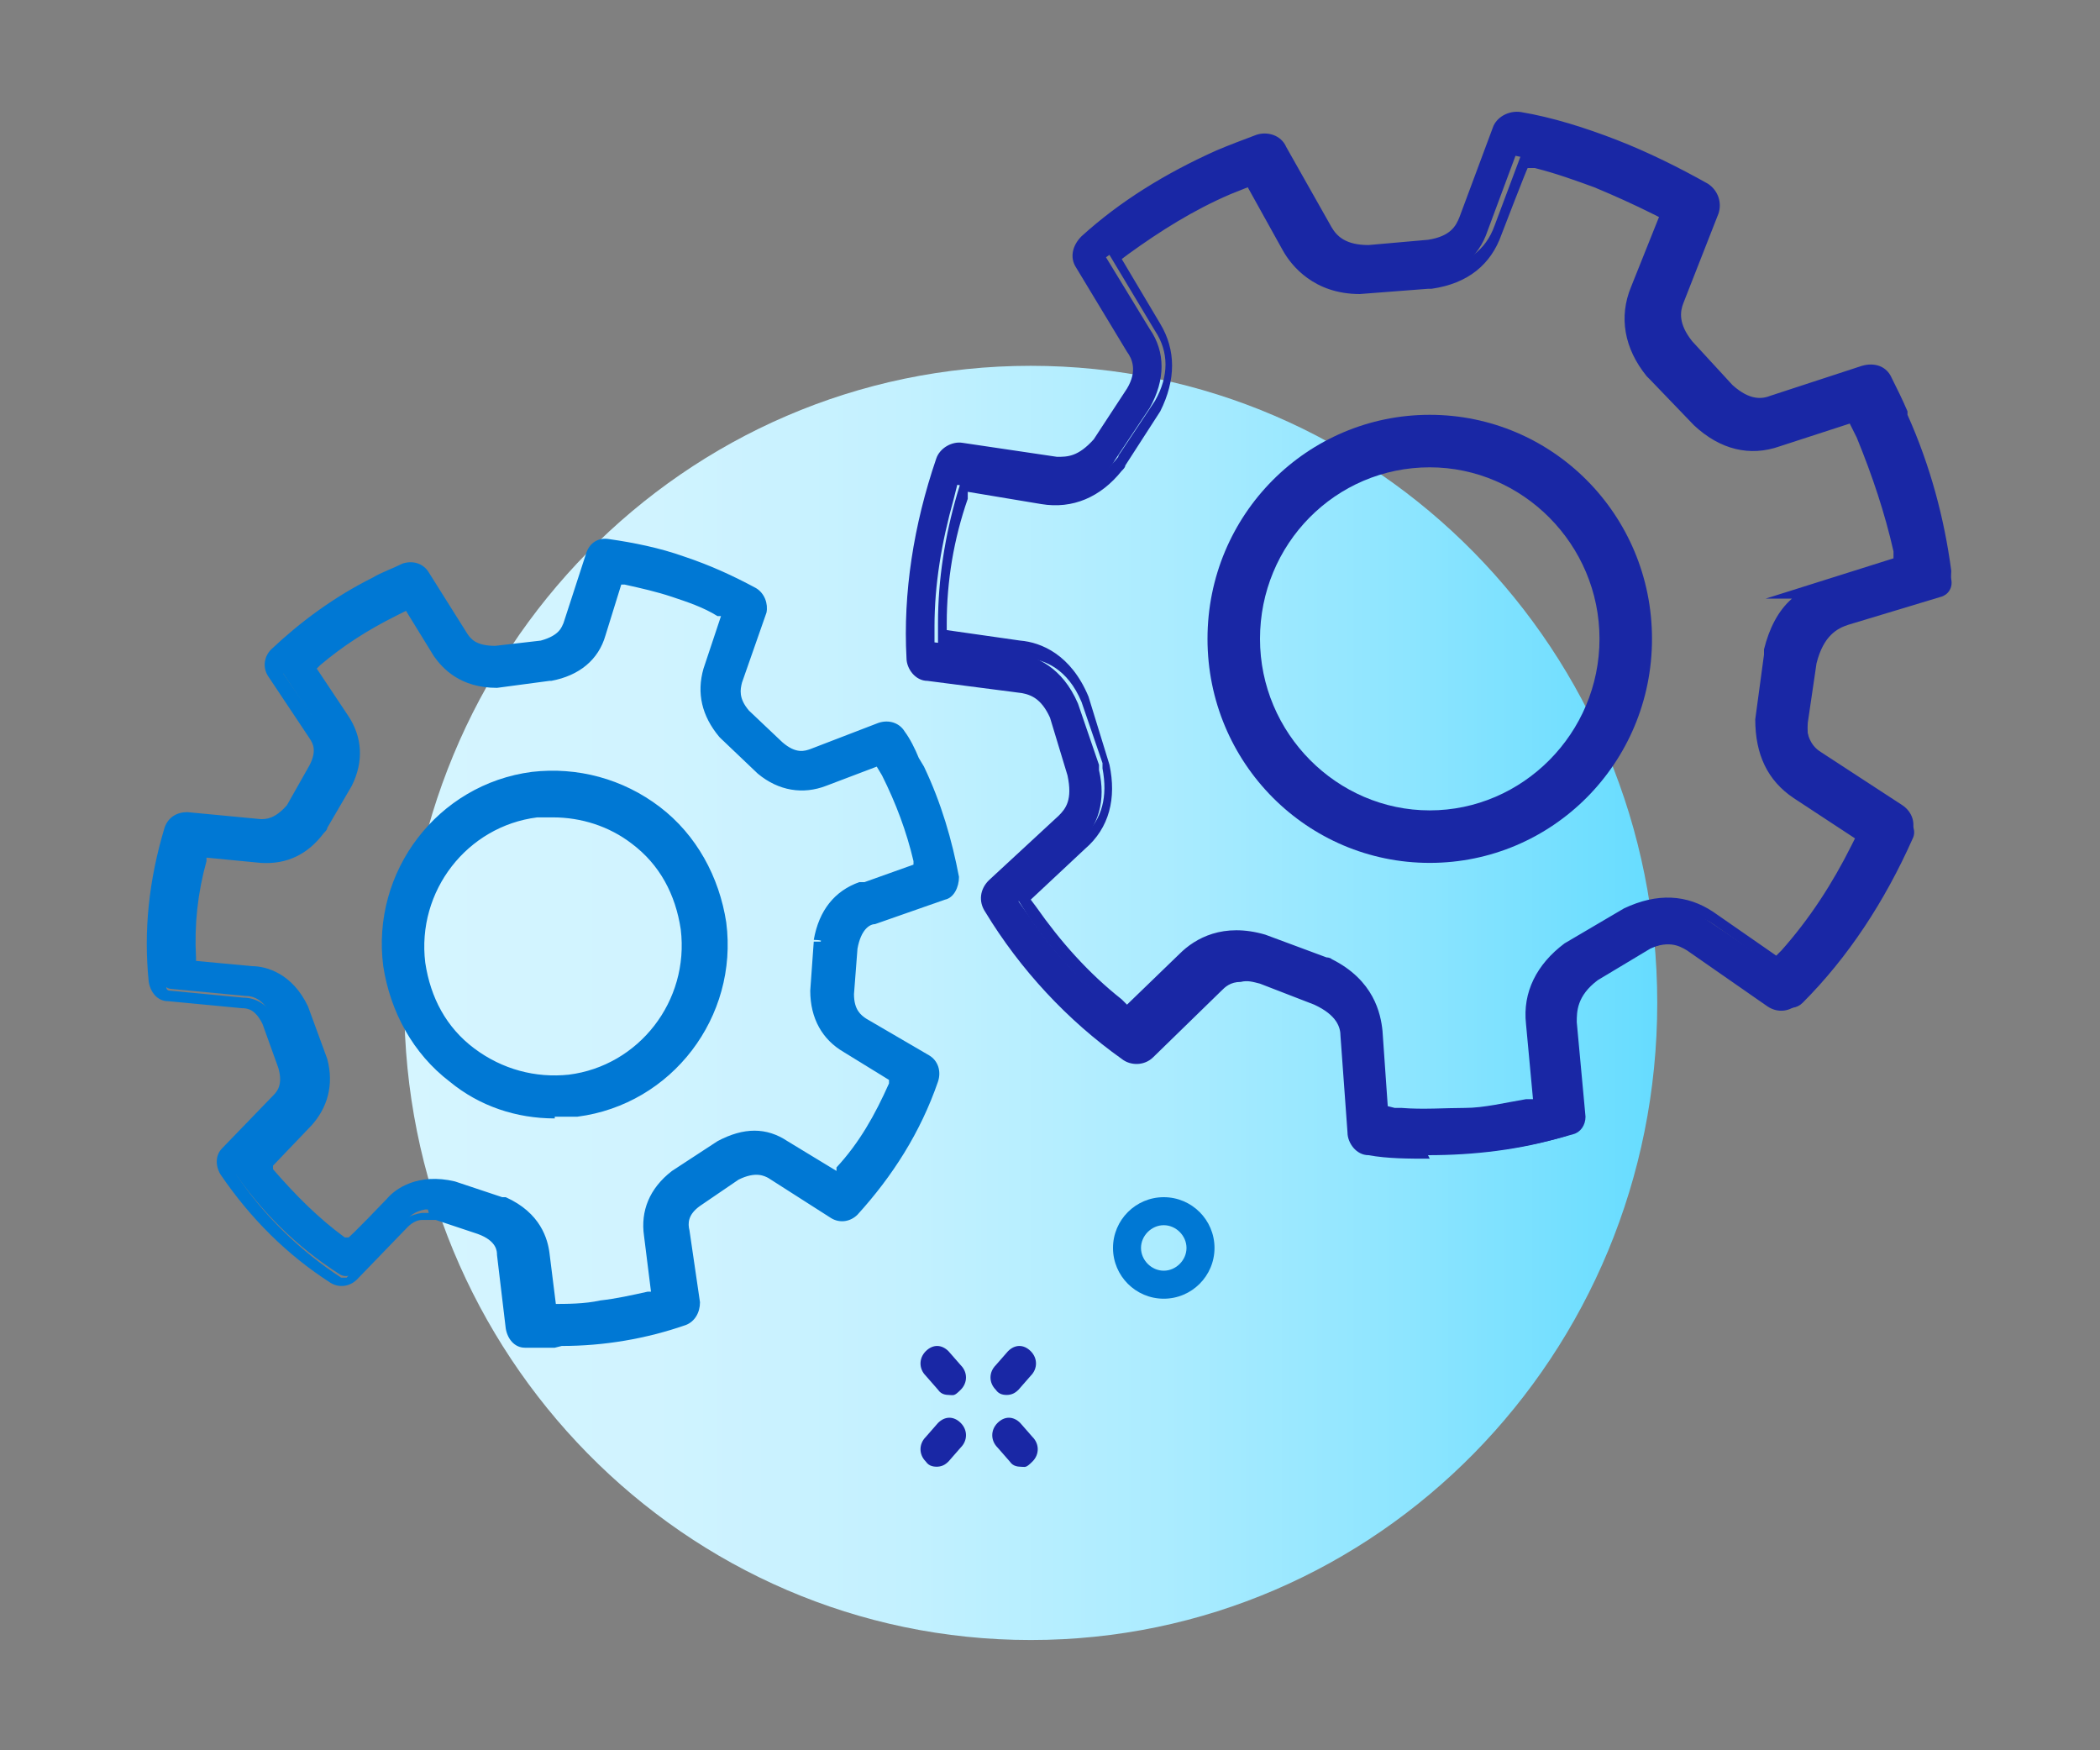 <?xml version="1.0" encoding="UTF-8"?>
<svg id="Layer_1" xmlns="http://www.w3.org/2000/svg" xmlns:xlink="http://www.w3.org/1999/xlink" version="1.1" viewBox="0 0 120 100">
  <rect x="0" y="0" width="120" height="100" fill="#808080" stroke="none"/>
  <!-- Generator: Adobe Illustrator 29.1.0, SVG Export Plug-In . SVG Version: 2.1.0 Build 142)  -->
  <defs>
    <style>
      .st0 {
        fill: url(#linear-gradient);
      }

      .st1 {
        fill: #0078d4;
      }

      .st2 {
        fill: #1927a5;
      }
    </style>
    <linearGradient id="linear-gradient" x1="-2114.5" y1="541" x2="-2042.9" y2="541" gradientTransform="translate(2137.6 598.3) scale(1 -1)" gradientUnits="userSpaceOnUse">
      <stop offset="0" stop-color="#d5f5ff"/>
      <stop offset=".2" stop-color="#d0f3ff"/>
      <stop offset=".4" stop-color="#c3f1ff"/>
      <stop offset=".6" stop-color="#acecff"/>
      <stop offset=".8" stop-color="#8de5ff"/>
      <stop offset="1" stop-color="#66dcff"/>
      <stop offset="1" stop-color="#60dbff"/>
    </linearGradient>
  </defs>
  <g>
    <path class="st0" d="M94.7,57.3c0,20.1-16,36.4-35.8,36.4s-35.8-16.3-35.8-36.4S39.1,20.9,58.9,20.9s35.8,16.3,35.8,36.4Z"/>
    <g>
      <g>
        <path class="st2" d="M108.6,23.9c-.3-.7-.6-1.4-1-2-.2-.4-.7-.6-1.1-.4l-5.2,1.7c-.6.2-1.5.3-2.7-.8l-2.4-2.5c-1-1.3-.8-2.2-.6-2.7l2-5.1c.2-.4,0-.9-.4-1.1-1.6-1-3.3-1.8-5.1-2.5-1.8-.7-3.6-1.2-5.4-1.6-.4,0-.9.2-1,.6l-1.9,5.1c-.2.6-.7,1.4-2.3,1.7h0l-3.3.3c-1.6,0-2.2-.7-2.5-1.3l-2.6-4.6c-.2-.4-.7-.6-1.1-.4-.7.3-1.5.6-2.2.9-2.9,1.3-5.4,2.9-7.6,4.8-.3.3-.4.8-.2,1.2l2.9,4.8c.3.5.7,1.3,0,2.7l-1.9,2.9c-1,1.3-1.9,1.3-2.5,1.2l-5.4-.8c-.4,0-.9.2-1,.6-1.3,3.7-1.9,7.5-1.7,11.2,0,.4.4.8.8.9l5.4.7c.6,0,1.5.3,2.1,1.7l1.1,3.3c.4,1.6-.2,2.3-.6,2.7l-4,3.7c-.3.3-.4.8-.2,1.1,2,3.3,4.6,6.1,7.7,8.3.4.3.8.2,1.2,0l3.9-3.8c.3-.3.7-.6,1.4-.7.4,0,.8,0,1.3.2l3.2,1.2c1.5.7,1.7,1.6,1.7,2.2l.4,5.5c0,.4.4.8.8.9,3.7.5,7.6.2,11.3-.9.4-.1.7-.5.7-1l-.5-5.4c0-.6,0-1.5,1.2-2.4l3-1.8c1.5-.7,2.3-.3,2.9,0l4.6,3.2c.4.3.9.2,1.2-.1,2.6-2.6,4.7-5.8,6.3-9.4.2-.4,0-.9-.3-1.1l-4.6-3c-.5-.3-1.2-.9-1.1-2.5l.5-3.4c.4-1.6,1.2-2,1.8-2.2l5.3-1.6c.4-.1.7-.5.6-1-.3-2.9-1.2-5.9-2.5-8.8h0ZM104.5,33.6c-1.6.5-2.6,1.7-3.1,3.5,0,0,0,.1,0,.2l-.5,3.6c0,1.8.6,3.2,1.9,4.1l3.9,2.6-.4.8c-1.1,2.3-2.5,4.3-4.1,6.2l-.6.7-4-2.7c-1.4-.9-2.9-1-4.6-.2l-3.4,2c-1.5,1.1-2.2,2.5-2,4.1l.4,4.6-.9.2c-1.2.3-2.4.5-3.6.6-1.2,0-2.5.1-3.7,0h-.9c0,0-.3-4.8-.3-4.8,0-.9-.5-2.6-2.6-3.7-.1,0-.2-.1-.3-.1l-3.4-1.3c-2.2-.6-3.7.2-4.5,1l-3.4,3.2-.7-.6c-1.9-1.5-3.6-3.3-5-5.4l-.5-.7,3.4-3.2c1.2-1.1,1.6-2.6,1.2-4.3v-.3s-1.2-3.5-1.2-3.5c-.9-2.1-2.4-2.7-3.5-2.9l-4.7-.6v-.9c0-2.4.4-4.8,1.1-7.3l.2-.8,4.6.7c1.6.2,3-.3,4.2-1.8,0,0,.1-.1.2-.3l2-3c.9-1.6.9-3.2,0-4.5l-2.5-4.1.7-.5c1.7-1.4,3.7-2.5,5.9-3.5l1.4-.6,2.3,4c.5.8,1.6,2.2,4,2.2h.3l3.5-.3s.1,0,.1,0c1.9-.3,3.1-1.3,3.6-2.8l1.6-4.3.9.2c1.2.3,2.3.7,3.5,1.1,1.2.5,2.3,1,3.4,1.5l.8.4-1.7,4.4c-.6,1.5-.4,3.1.8,4.5,0,0,0,.1.2.2l2.5,2.6c1.4,1.2,2.9,1.6,4.4,1.1l4.4-1.5.6,1.2c1,2.2,1.7,4.4,2.1,6.6l.2.9-4.6,1.4h0Z"/>
        <path class="st2" d="M81.7,66.2c-1.2,0-2.4,0-3.5-.2-.7,0-1.2-.7-1.2-1.3l-.4-5.5c0-.5-.2-1.2-1.5-1.8l-3.1-1.2c-.4-.1-.7-.2-1.1-.1-.6,0-.9.3-1.1.5l-3.9,3.8c-.5.5-1.3.5-1.8.1-3.1-2.2-5.8-5.1-7.8-8.4-.4-.6-.3-1.3.2-1.8l4-3.7c.4-.4.8-.9.5-2.3l-1-3.3c-.5-1.1-1.1-1.3-1.6-1.4l-5.4-.7c-.7,0-1.2-.7-1.2-1.3-.2-3.7.4-7.6,1.7-11.4.2-.6.9-1,1.5-.9l5.4.8c.6,0,1.2,0,2.1-1l1.9-2.9c.6-1,.3-1.7,0-2.1l-2.9-4.8c-.4-.6-.2-1.3.3-1.8,2.2-2,4.8-3.6,7.7-4.9.7-.3,1.5-.6,2.3-.9.6-.2,1.4,0,1.7.7l2.6,4.6c.3.5.8,1,2.1,1l3.4-.3c1.3-.2,1.6-.8,1.8-1.3l1.9-5.1c.2-.6.9-1,1.6-.9,1.8.3,3.7.9,5.5,1.6,1.8.7,3.6,1.6,5.2,2.5.6.4.8,1.1.6,1.7l-2,5.1c-.2.5-.3,1.2.5,2.2l2.3,2.5c1,.9,1.7.8,2.2.6l5.2-1.7c.7-.2,1.4,0,1.7.7.3.6.6,1.2.9,1.9h0s0,.2,0,.2c1.3,2.9,2.1,5.9,2.5,8.9,0,.7-.3,1.3-1,1.5l-5.3,1.6c-.4.1-1.1.3-1.5,1.9l-.5,3.4c0,1.2.4,1.7.9,2l4.6,3c.6.4.8,1.1.5,1.7-1.5,3.7-3.7,6.9-6.4,9.6-.5.5-1.2.6-1.8.2l-4.6-3.2c-.5-.3-1.1-.6-2.4,0l-3,1.8c-1,.7-1,1.4-1,1.9l.5,5.4c0,.7-.4,1.3-1,1.5-2.6.8-5.3,1.1-7.9,1.1ZM71,55c.4,0,.8,0,1.2.2l3.2,1.2c1.3.6,2,1.5,2.1,2.7l.4,5.5c0,.2.2.4.4.4,3.7.5,7.4.2,11.1-.9.2,0,.3-.2.3-.5l-.5-5.4c-.1-1.1.3-2.1,1.4-2.8l3.1-1.8c1.8-.8,2.8-.4,3.4,0l4.6,3.2c.2.1.4,0,.5,0,2.6-2.6,4.7-5.7,6.2-9.3,0-.2,0-.4-.2-.5l-4.6-3c-.9-.6-1.4-1.6-1.3-3l.5-3.5c.4-1.9,1.4-2.4,2.2-2.6l5.3-1.6c.2,0,.3-.2.3-.5-.3-2.8-1.1-5.6-2.3-8.4h0v-.2c-.4-.7-.8-1.4-1.1-2,0-.2-.3-.3-.5-.2l-5.2,1.7c-.7.2-1.8.4-3.2-.9l-2.4-2.6c-.9-1.1-1.1-2.2-.7-3.3l2-5.1c0-.2,0-.4-.2-.5-1.6-1-3.3-1.8-5-2.5-1.8-.7-3.6-1.2-5.4-1.5-.2,0-.4,0-.5.2l-1.9,5.1c-.4,1.1-1.3,1.7-2.7,2h-.2s-3.3.3-3.3.3c-2,0-2.7-.9-3-1.5l-2.6-4.6c0-.2-.3-.3-.5-.2-.7.3-1.5.6-2.2.9-2.8,1.3-5.3,2.8-7.5,4.7-.1.1-.2.4,0,.5l2.9,4.8c.6,1,.6,2,0,3.2l-2,3c-1.2,1.5-2.3,1.5-3,1.4l-5.4-.8c-.2,0-.4,0-.5.3-1.3,3.7-1.8,7.4-1.6,11,0,.2.2.4.4.4l5.4.7c1.1.1,1.9.8,2.5,2l1.1,3.4c.3,1.4,0,2.5-.8,3.3l-4,3.7c-.1.1-.2.4,0,.5,2,3.3,4.5,6,7.5,8.1.2.1.4,0,.5,0l3.9-3.8c.5-.5,1.1-.7,1.7-.8,0,0,.2,0,.3,0ZM81.7,64.3c-.5,0-1.1,0-1.6,0h-1.3c0,0-.4-5.3-.4-5.3,0-.8-.4-2.3-2.3-3.3-.1,0-.2,0-.2-.1l-3.4-1.3c-2-.6-3.2.2-3.9.8l-3.7,3.6-1-.8c-1.9-1.6-3.7-3.4-5.1-5.5l-.7-1.1,3.8-3.5c1.1-1,1.4-2.3,1.1-3.9v-.3c0,0-1.2-3.5-1.2-3.5-.8-1.9-2.1-2.4-3.1-2.5l-5.1-.7v-1.3c0-2.5.4-5,1.1-7.4l.4-1.3,5.1.8c1.5.2,2.7-.3,3.7-1.6,0,0,0-.1.1-.2l2-3c.8-1.4.8-2.8,0-4l-2.7-4.5,1.1-.8c1.8-1.4,3.8-2.6,6-3.5l1.8-.8,2.5,4.4c.5.9,1.5,1.9,3.6,2h.3l3.5-.3h0c1.7-.3,2.8-1.1,3.3-2.5l1.8-4.8,1.3.3c1.3.3,2.5.7,3.6,1.1,1.3.5,2.4,1,3.4,1.6l1.2.6-1.9,4.8c-.6,1.4-.3,2.7.7,4,0,.1.1.2.2.2l2.5,2.6c1.2,1.1,2.5,1.4,3.9,1l4.9-1.6.8,1.6c1,2.2,1.7,4.5,2.1,6.7l.2,1.3-1.8.6h0l-3.2,1c-1.4.4-2.3,1.5-2.7,3.1,0,0,0,0,0,.2l-.5,3.7c0,1.6.5,2.8,1.7,3.6l4.3,2.8-.6,1.2c-1.1,2.3-2.5,4.4-4.2,6.3l-.9,1-4.3-3c-1.2-.8-2.6-.9-4.1-.2l-3.4,2c-1.3,1-1.9,2.2-1.8,3.6l.5,5.1-1.3.3c-1.3.3-2.5.5-3.7.6-.7,0-1.4,0-2.2,0ZM79.7,63.3h.4c1.2.1,2.5,0,3.6,0,1.1,0,2.3-.3,3.5-.5h.4c0,0-.4-4.3-.4-4.3-.2-1.8.6-3.4,2.2-4.6l3.4-2c1.9-.9,3.6-.8,5.1.2l3.6,2.5.3-.3c1.6-1.8,2.9-3.8,4-6l.2-.4-3.5-2.3c-1.5-1-2.2-2.5-2.2-4.5l.5-3.7c0-.1,0-.2,0-.3.3-1.2.8-2.2,1.6-2.9h-1.5l7.3-2.3v-.4c-.5-2.2-1.2-4.3-2.1-6.5l-.4-.8-4,1.3c-1.7.6-3.4.2-4.9-1.2l-2.5-2.6c-.1-.1-.2-.2-.2-.2-1.3-1.6-1.6-3.4-.9-5.1l1.6-4-.4-.2c-1-.5-2.1-1-3.3-1.5-1.1-.4-2.2-.8-3.4-1.1h-.4c0-.1-1.5,3.8-1.5,3.8-.6,1.7-1.9,2.8-4,3.1,0,0,0,0-.2,0l-3.9.3c-2.6,0-3.9-1.6-4.4-2.5l-2-3.6-1,.4c-2.1.9-4,2.1-5.8,3.4l-.4.3,2.2,3.7c.9,1.5.9,3.2,0,5l-2,3.1c0,.1-.1.2-.2.3-1.2,1.5-2.8,2.2-4.6,1.9l-4.2-.7v.4c-.8,2.3-1.2,4.7-1.2,7.1v.4l4.2.6c1.2.1,2.9.8,3.9,3.2l1.2,3.9c.4,1.9,0,3.6-1.4,4.8l-3.1,2.9.3.4c1.4,2,3,3.8,4.9,5.3l.3.3,3-2.9c.9-.9,2.5-1.8,4.9-1.1l3.5,1.3c0,0,.2,0,.3.1,2.4,1.2,2.8,3.1,2.9,4.1l.3,4.3Z"/>
      </g>
      <path class="st2" d="M81.7,49.3c-7,0-12.7-5.7-12.7-12.8s5.7-12.8,12.7-12.8,12.7,5.7,12.7,12.8-5.7,12.8-12.7,12.8ZM81.7,26.7c-5.4,0-9.7,4.4-9.7,9.8s4.4,9.8,9.7,9.8,9.7-4.4,9.7-9.8-4.4-9.8-9.7-9.8Z"/>
      <g>
        <path class="st1" d="M51.9,43.4c-.3-.5-.5-1-.8-1.5-.2-.3-.5-.4-.8-.3l-3.9,1.5c-.4.2-1.1.3-2.1-.5l-1.9-1.9c-.8-.9-.7-1.6-.5-2.1l1.4-4c.1-.3,0-.7-.3-.9-1.2-.7-2.6-1.3-4-1.7-1.4-.5-2.8-.8-4.2-1-.3,0-.7.2-.8.5l-1.3,4c-.1.4-.5,1.1-1.7,1.4h0l-2.5.3c-1.3,0-1.7-.5-2-.9l-2.2-3.5c-.2-.3-.5-.4-.9-.3-.5.2-1.1.5-1.7.8-2.1,1.1-4,2.4-5.7,4-.2.2-.3.6,0,.9l2.4,3.6c.3.4.5,1,0,2.1l-1.4,2.3c-.8,1-1.4,1.1-1.9,1l-4.2-.4c-.3,0-.6.2-.8.5-.9,2.9-1.2,5.8-.9,8.6,0,.3.3.6.6.6l4.2.4c.5,0,1.1.2,1.6,1.3l.9,2.5c.3,1.2,0,1.8-.4,2.1l-2.9,3c-.2.2-.3.6,0,.9,1.7,2.5,3.7,4.5,6.2,6.1.3.2.7.1.9-.1l2.9-3c.2-.2.5-.5,1.1-.6.3,0,.6,0,1,0l2.5.8c1.2.5,1.4,1.2,1.4,1.6l.5,4.2c0,.3.3.6.6.6,2.9.2,5.8-.1,8.6-1.1.3-.1.5-.4.5-.8l-.6-4.1c0-.5,0-1.2.8-1.9l2.2-1.5c1.1-.6,1.8-.3,2.2,0l3.6,2.3c.3.2.7.1.9-.1,1.9-2.1,3.4-4.6,4.5-7.5.1-.3,0-.7-.3-.8l-3.6-2.1c-.4-.2-.9-.7-.9-1.9l.2-2.7c.2-1.3.9-1.6,1.3-1.8l4-1.4c.3-.1.5-.4.5-.8-.4-2.2-1.1-4.5-2.2-6.6h0ZM49.1,51c-1.2.4-1.9,1.4-2.2,2.8,0,0,0,.1,0,.2l-.2,2.8c0,1.4.6,2.4,1.6,3.1l3.1,1.8-.3.6c-.8,1.8-1.7,3.4-2.9,4.9l-.4.5-3.1-1.9c-1.1-.7-2.2-.7-3.5,0l-2.5,1.7c-1.1.9-1.6,2-1.4,3.2l.5,3.6-.6.2c-.9.3-1.8.4-2.8.6-.9.1-1.9.2-2.9.2h-.7l-.4-3.6c0-.7-.5-2-2.1-2.7,0,0-.1,0-.2,0l-2.7-.9c-1.7-.4-2.8.3-3.4.9l-2.5,2.6-.5-.4c-1.5-1.1-2.9-2.4-4-4l-.4-.5,2.5-2.6c.9-.9,1.1-2,.8-3.4v-.2s-1-2.7-1-2.7c-.8-1.6-1.9-2-2.8-2.1l-3.6-.3v-.7c0-1.8.1-3.7.6-5.6l.2-.7,3.6.4c1.2.1,2.3-.4,3.1-1.5,0,0,0,0,.1-.2l1.4-2.4c.6-1.3.6-2.4-.1-3.5l-2.1-3.1.5-.4c1.3-1.1,2.8-2.1,4.4-2.9l1-.5,1.9,3c.4.6,1.3,1.6,3.1,1.5h.2l2.7-.3s0,0,.1,0c1.4-.3,2.3-1.1,2.7-2.3l1.1-3.4h.7c.9.3,1.8.6,2.7.9.9.3,1.8.7,2.7,1.1l.6.3-1.2,3.4c-.4,1.2-.2,2.4.8,3.4,0,0,0,0,.2.2l2,1.9c1.1.9,2.3,1.1,3.4.7l3.4-1.3.5.9c.8,1.6,1.4,3.3,1.8,5l.2.7-3.5,1.3h0Z"/>
        <path class="st1" d="M31.7,77c-.6,0-1.1,0-1.7,0-.6,0-1-.5-1.1-1.1l-.5-4.2c0-.2,0-.8-1.1-1.2l-2.4-.8c-.3,0-.5,0-.8,0-.3,0-.6.2-.8.4l-2.9,3c-.4.4-1,.5-1.5.2-2.5-1.6-4.6-3.7-6.3-6.2-.3-.5-.3-1.1.1-1.5l2.9-3c.2-.2.6-.6.3-1.6l-.9-2.5c-.4-.8-.8-.9-1.2-.9l-4.2-.4c-.6,0-1-.5-1.1-1.1-.3-2.9,0-5.8.9-8.8.2-.6.7-.9,1.3-.9l4.2.4c.3,0,.8,0,1.5-.8l1.3-2.3c.4-.8.2-1.2,0-1.5l-2.4-3.6c-.3-.5-.2-1.1.2-1.5,1.7-1.6,3.6-3,5.8-4.1.5-.3,1.1-.5,1.7-.8.6-.2,1.2,0,1.5.5l2.2,3.5c.2.3.5.7,1.6.7l2.6-.3c1.1-.3,1.2-.8,1.3-1l1.3-4c.2-.6.7-.9,1.3-.8,1.4.2,2.9.5,4.3,1,1.5.5,2.8,1.1,4.1,1.8.5.3.7.9.6,1.4l-1.4,4c-.1.4-.2.9.4,1.6l1.9,1.8c.8.7,1.3.5,1.6.4l3.9-1.5c.6-.2,1.2,0,1.5.5.3.4.6,1,.8,1.5l.3.5h0c1,2.1,1.6,4.2,2,6.3,0,.6-.3,1.2-.8,1.3l-4,1.4c-.3,0-.8.3-1,1.4l-.2,2.6c0,.9.4,1.2.7,1.4l3.6,2.1c.5.3.7.9.5,1.5-1,2.9-2.6,5.4-4.6,7.6-.4.4-1,.5-1.5.2l-3.6-2.3c-.2-.1-.7-.4-1.7.1l-2.2,1.5c-.7.5-.7,1-.6,1.4l.6,4.1c0,.6-.3,1.1-.8,1.3-2.3.8-4.7,1.2-7.1,1.2ZM24.3,68.5c.3,0,.5,0,.8.1l2.5.8c1.1.5,1.7,1.1,1.8,2.1l.5,4.2c0,.1,0,.2.2.2,2.8.2,5.7-.1,8.4-1.1,0,0,.2-.1.1-.2l-.6-4.1c-.1-.9.2-1.7,1-2.3l2.3-1.5c1.4-.7,2.2-.4,2.7,0l3.6,2.3c0,0,.2,0,.3,0,1.9-2.1,3.4-4.5,4.4-7.3,0,0,0-.2,0-.2l-3.6-2.1c-.8-.5-1.2-1.2-1.2-2.3l.2-2.7c.3-1.6,1.1-2,1.6-2.2l4-1.4c.1,0,.1-.1.1-.2-.4-2.2-1.1-4.3-2.1-6.5l-.3-.5h0c-.2-.3-.4-.7-.5-1,0,0-.2-.1-.3,0l-3.9,1.5c-.9.3-1.7.1-2.6-.6l-1.9-1.9c-.8-.9-1-1.7-.6-2.6l1.4-4c0,0,0-.2-.1-.3-1.2-.7-2.5-1.2-3.9-1.7-1.4-.5-2.8-.8-4.1-1-.1,0-.2,0-.2.1l-1.3,4c-.3.9-.9,1.4-2.1,1.7h-.1s-2.5.3-2.5.3c-1.6,0-2.2-.6-2.5-1.1l-2.2-3.5c0,0-.2-.1-.3,0-.6.3-1.2.5-1.6.8-2.1,1.1-4,2.4-5.5,3.9,0,0,0,.2,0,.3l2.4,3.5c.5.8.5,1.6,0,2.5l-1.4,2.4c-.7,1-1.5,1.4-2.4,1.3l-4.2-.4c-.1,0-.2,0-.2.2-.8,2.8-1.1,5.7-.9,8.4,0,0,0,.2.2.2l4.2.4c.9,0,1.6.6,2,1.5l1,2.6c.3,1.1.2,2-.5,2.7l-2.9,3c0,0,0,.2,0,.3,1.6,2.4,3.7,4.4,6,5.9,0,0,.2,0,.3,0l2.9-3c.4-.4.8-.6,1.4-.7.1,0,.2,0,.4,0ZM31.9,75.5c-.1,0-.3,0-.4,0h-1.1l-.5-4.1c0-.7-.5-1.7-1.8-2.3,0,0,0,0-.1,0l-2.7-.9c-1.5-.3-2.4.2-2.8.8l-2.8,2.9-.9-.7c-1.5-1.1-2.9-2.5-4.1-4.1l-.7-.9,2.8-2.9c.8-.8,1-1.7.7-2.9v-.2c0,0-1-2.6-1-2.6-.7-1.4-1.6-1.7-2.4-1.7l-4-.3v-1.1c-.1-1.9.1-3.8.6-5.7l.3-1.1,4,.4c1.1.1,2-.3,2.7-1.3,0,0,0,0,.1-.2l1.4-2.4c.5-1.1.5-2.1-.1-2.9l-2.3-3.4.9-.7c1.3-1.1,2.8-2.1,4.5-2.9l1.5-.7,2.1,3.3c.3.5,1.1,1.4,2.7,1.3h.2l2.6-.3s0,0,0,0c1.2-.3,2-.9,2.3-1.9l1.2-3.8,1.1.2c.9.2,1.9.4,2.8.7,1,.3,1.9.7,2.7,1.1l1,.5-1.3,3.9c-.4,1-.1,2,.7,3l.2.2,2,1.9c.9.8,1.9,1,2.9.6l3.8-1.4.7,1.3c.8,1.7,1.5,3.4,1.9,5.1l.3,1.1-4.2,1.5h0c-.9.4-1.4,1.1-1.6,2.3,0,0,0,0,0,.1l-.2,2.8c0,1.2.5,2.1,1.4,2.6l3.5,2.1-.4,1c-.8,1.8-1.8,3.5-3,5l-.7.9-3.5-2.2c-.9-.6-1.9-.6-3,0l-2.5,1.6c-.9.8-1.3,1.7-1.2,2.7l.6,4-1.1.3c-.9.3-1.9.4-2.8.6-.8.1-1.7.2-2.5.2ZM31.3,74.5h.2c.9,0,1.9,0,2.8-.2.9-.1,1.8-.3,2.7-.5h.2c0,0-.4-3.2-.4-3.2-.2-1.4.3-2.7,1.6-3.7l2.6-1.7c1.5-.8,2.8-.8,4,0l2.8,1.7v-.2c1.3-1.4,2.2-3,3-4.8v-.2c0,0-2.6-1.6-2.6-1.6-1.2-.7-1.9-1.9-1.9-3.5l.2-2.8h.5c0-.1-.5-.1-.5-.1.3-1.7,1.2-2.8,2.6-3.3h.3c0-.1,0,0,0,0l2.8-1v-.2c-.4-1.7-1-3.3-1.8-4.9l-.3-.5-2.9,1.1c-1.3.5-2.7.3-3.9-.7l-2.1-2c0,0,0,0-.1-.1-1-1.2-1.3-2.5-.9-3.9l1-3h-.2c-.8-.5-1.7-.8-2.6-1.1-.9-.3-1.8-.5-2.7-.7h-.2s-.9,2.9-.9,2.9c-.4,1.4-1.5,2.3-3.1,2.6h-.1s-3,.4-3,.4c-2.1,0-3.1-1.1-3.6-1.8l-1.6-2.6-.6.3c-1.6.8-3,1.7-4.3,2.8l-.2.2,1.8,2.7c.8,1.2.9,2.6.2,4l-1.4,2.4c0,.1-.1.2-.2.3-.9,1.2-2.1,1.8-3.6,1.7l-3.1-.3v.2c-.5,1.8-.7,3.6-.6,5.5v.2s3.2.3,3.2.3c.8,0,2.3.4,3.2,2.3l1.1,3c.4,1.5,0,2.8-.9,3.8l-2.2,2.3v.2c1.3,1.5,2.6,2.8,4.1,3.9h.2c0,.1,2.2-2.2,2.2-2.2.5-.6,1.8-1.5,3.9-1l2.7.9c0,0,.1,0,.2,0,2,.9,2.4,2.4,2.5,3.2l.4,3.2Z"/>
      </g>
      <g>
        <path class="st1" d="M32.9,63.4c-5.1.7-9.9-3-10.5-8.1-.7-5.1,3-9.9,8.1-10.5,5.1-.7,9.9,3,10.5,8.1.7,5.1-3,9.9-8.1,10.5ZM30.7,46.2c-4.3.6-7.3,4.5-6.8,8.8.6,4.3,4.5,7.4,8.8,6.8,4.3-.6,7.3-4.5,6.8-8.8-.6-4.3-4.5-7.4-8.8-6.8Z"/>
        <path class="st1" d="M31.7,63.9c-2.2,0-4.3-.7-6-2.1-2.1-1.6-3.4-4-3.8-6.6-.7-5.4,3.1-10.4,8.5-11.1,2.6-.3,5.2.4,7.3,2,2.1,1.6,3.4,4,3.8,6.6.7,5.4-3.1,10.4-8.5,11.1h0c-.4,0-.9,0-1.3,0ZM31.7,45.1c-.4,0-.8,0-1.1,0-4.9.6-8.3,5.1-7.7,10,.3,2.4,1.5,4.5,3.4,5.9,1.9,1.5,4.2,2.1,6.6,1.8h0c4.9-.6,8.3-5.1,7.7-10-.3-2.4-1.5-4.5-3.4-5.9-1.6-1.2-3.5-1.9-5.4-1.9ZM31.7,62.4c-1.8,0-3.6-.6-5.1-1.7-1.8-1.4-2.9-3.3-3.2-5.6-.6-4.6,2.6-8.8,7.2-9.4,2.2-.3,4.4.3,6.2,1.7,1.8,1.4,2.9,3.3,3.2,5.6.6,4.6-2.6,8.8-7.2,9.4-.4,0-.7,0-1.1,0ZM31.7,46.7c-.3,0-.6,0-1,0-4,.5-6.9,4.2-6.4,8.3.3,2,1.2,3.7,2.8,4.9,1.6,1.2,3.5,1.7,5.4,1.5,4-.5,6.9-4.2,6.4-8.3-.3-2-1.2-3.7-2.8-4.9-1.3-1-2.9-1.5-4.5-1.5Z"/>
      </g>
    </g>
  </g>
  <g>
    <path class="st2" d="M58.4,83.8c-.2,0-.5,0-.7-.3l-.7-.8c-.4-.4-.4-1,0-1.4.4-.4.9-.4,1.3,0l.7.8c.4.4.4,1,0,1.4s-.4.3-.7.3Z"/>
    <path class="st2" d="M54.3,79.7c-.2,0-.5,0-.7-.3l-.7-.8c-.4-.4-.4-1,0-1.4.4-.4.9-.4,1.3,0l.7.8c.4.4.4,1,0,1.4s-.4.3-.7.3Z"/>
    <path class="st2" d="M53.6,83.8c-.2,0-.5,0-.7-.3-.4-.4-.4-1,0-1.4l.7-.8c.4-.4.9-.4,1.3,0s.4,1,0,1.4l-.7.8c-.2.2-.4.3-.7.3Z"/>
    <path class="st2" d="M57.6,79.7c-.2,0-.5,0-.7-.3-.4-.4-.4-1,0-1.4l.7-.8c.4-.4.9-.4,1.3,0s.4,1,0,1.4l-.7.8c-.2.2-.4.3-.7.3Z"/>
  </g>
  <path class="st1" d="M66.5,74.2c-1.6,0-2.9-1.3-2.9-2.9s1.3-2.9,2.9-2.9,2.9,1.3,2.9,2.9-1.3,2.9-2.9,2.9ZM66.5,70c-.7,0-1.3.6-1.3,1.3s.6,1.3,1.3,1.3,1.3-.6,1.3-1.3-.6-1.3-1.3-1.3Z"/>
</svg>